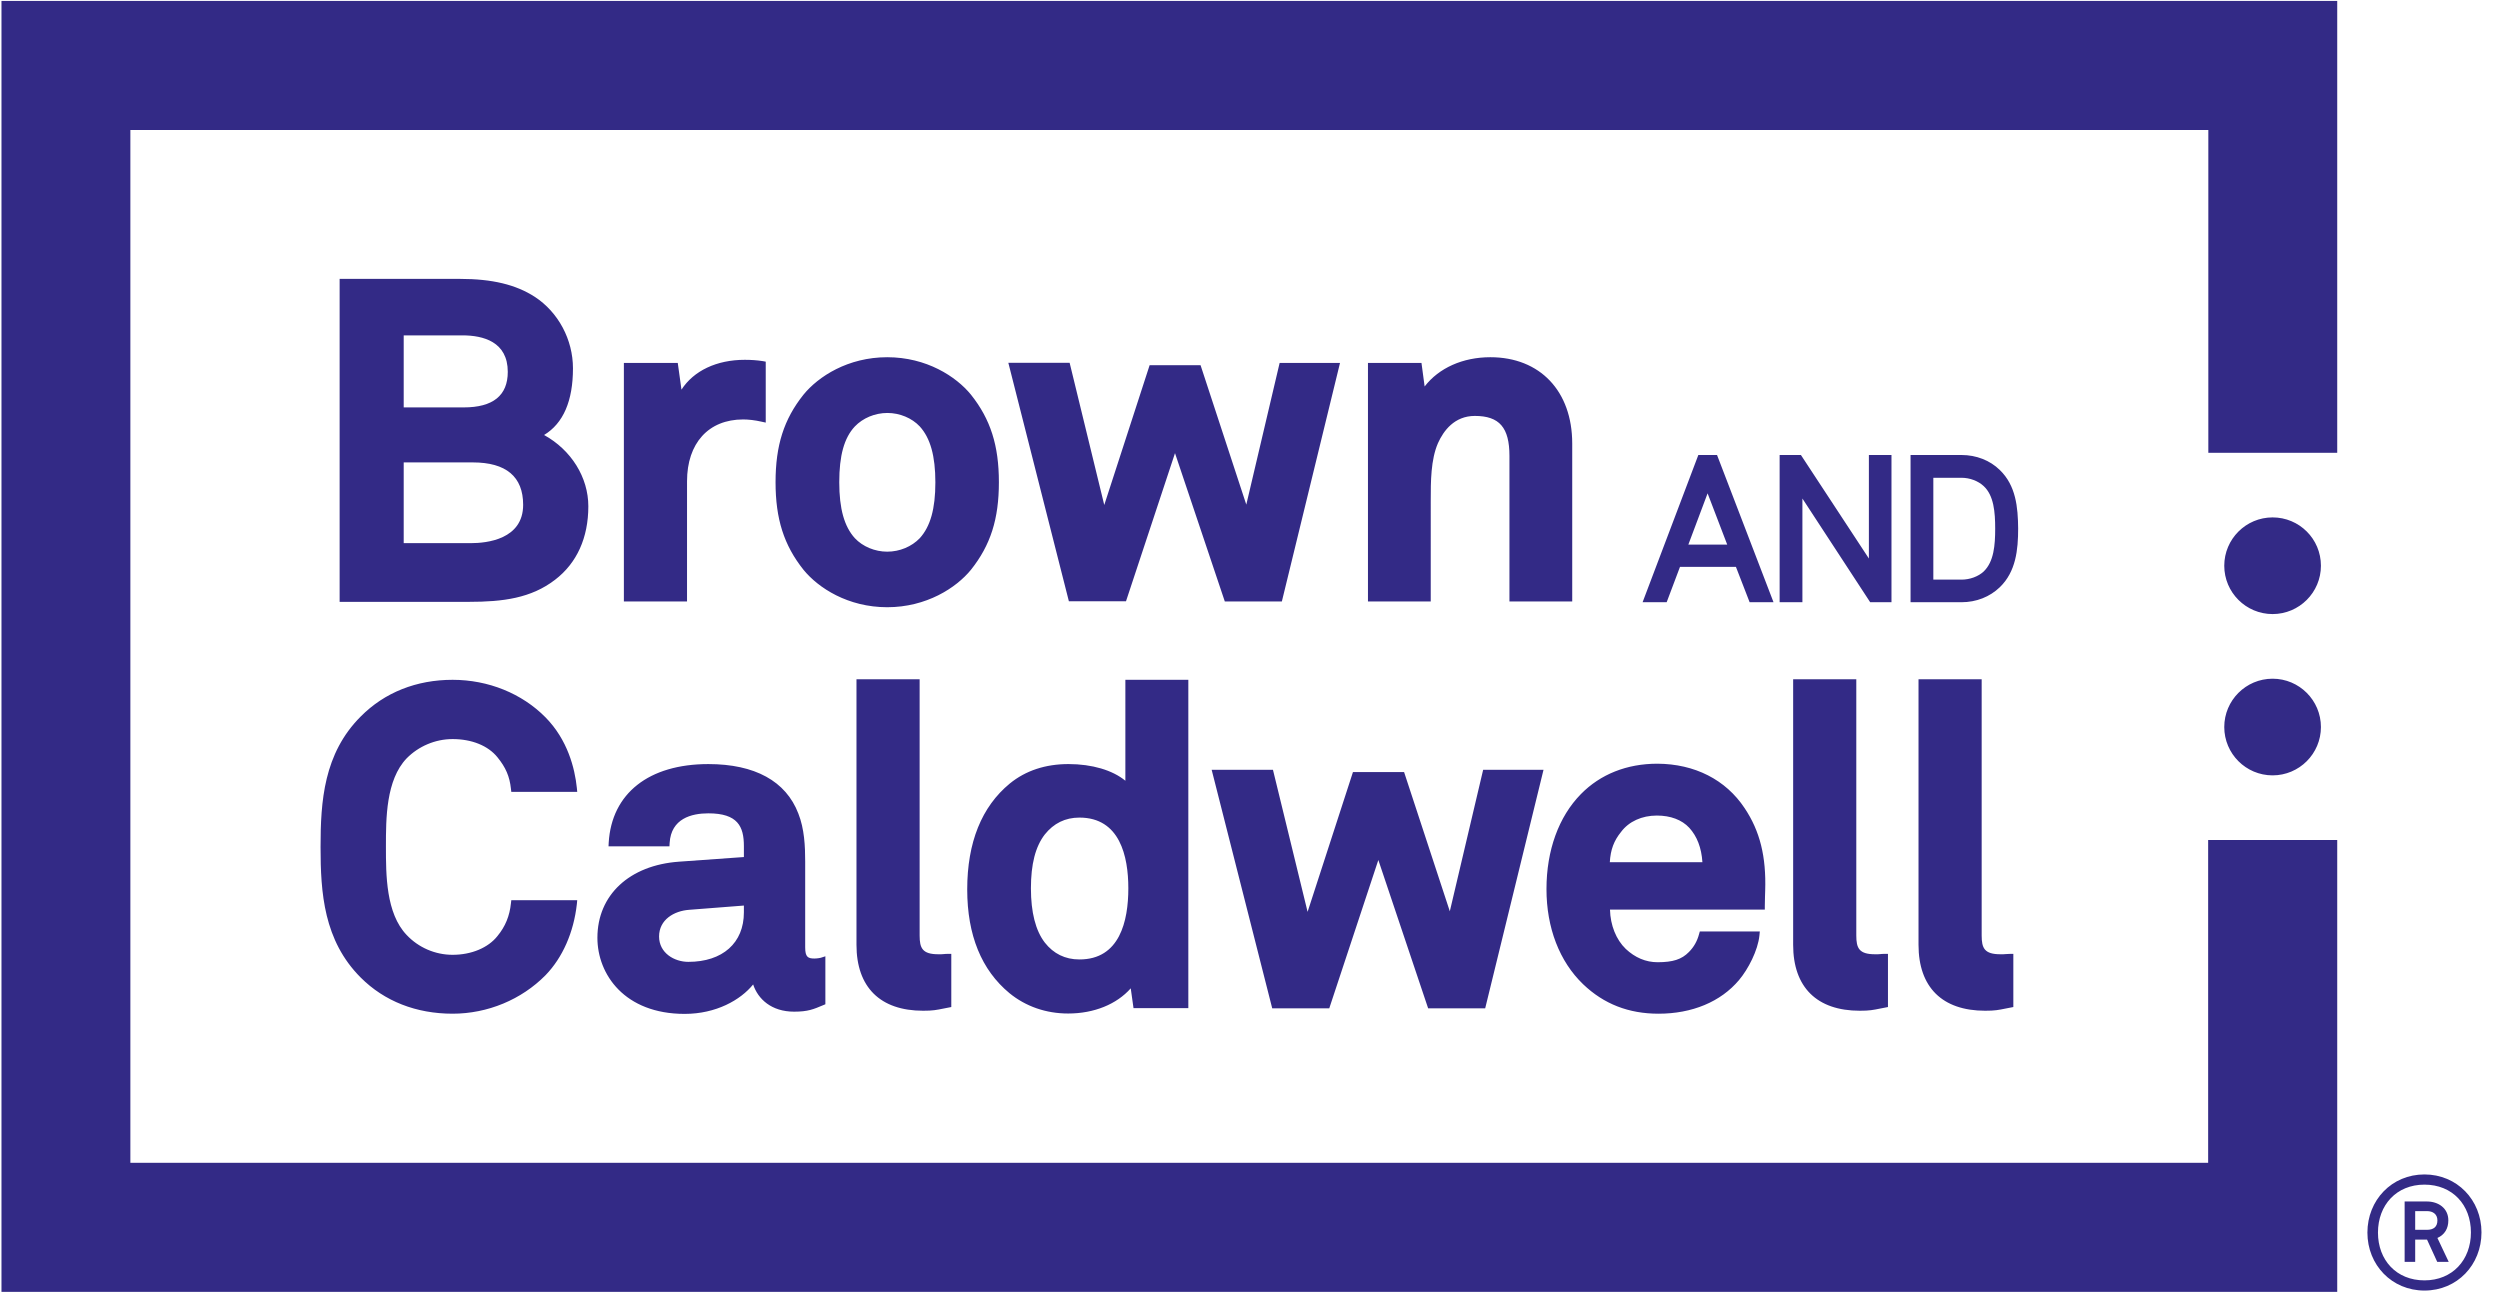 <?xml version="1.0" encoding="utf-8"?>
<!-- Generator: Adobe Illustrator 23.0.3, SVG Export Plug-In . SVG Version: 6.00 Build 0)  -->
<svg version="1.1" id="Layer_1" xmlns="http://www.w3.org/2000/svg" xmlns:xlink="http://www.w3.org/1999/xlink" x="0px" y="0px"
	 viewBox="0 0 135 70" style="enable-background:new 0 0 135 70;" xml:space="preserve">
<style type="text/css">
	.st0{fill:#332A86;}
</style>
<g>
	<g>
		<path class="st0" d="M126.21,45.36v24.4H0.08V0.05h126.13v24.4h-6.96V7.02H7.04v55.77h112.2V45.36H126.21z M122.72,27.94
			c-1.44,0-2.61,1.17-2.61,2.61c0,1.44,1.17,2.61,2.61,2.61c1.44,0,2.61-1.17,2.61-2.61C125.33,29.1,124.16,27.94,122.72,27.94z
			 M122.72,36.65c-1.44,0-2.61,1.17-2.61,2.61c0,1.44,1.17,2.61,2.61,2.61c1.44,0,2.61-1.17,2.61-2.61
			C125.33,37.82,124.16,36.65,122.72,36.65z M102.14,32.52v-7.95h-1.22v5.59l-3.67-5.59H96.1v7.95h1.23v-5.6l3.66,5.6H102.14z
			 M105.92,32.52h-2.75v-7.95h2.75c0.8,0,1.54,0.29,2.07,0.81c0.87,0.84,0.98,2.01,0.99,3.16c0,1.15-0.12,2.33-0.99,3.17
			C107.45,32.23,106.72,32.52,105.92,32.52z M104.4,25.79v5.51h1.52c0.46,0,0.91-0.17,1.2-0.44c0.55-0.53,0.62-1.42,0.62-2.31
			c0-0.89-0.07-1.79-0.62-2.3c-0.3-0.28-0.75-0.45-1.2-0.45H104.4z M92.72,24.57l3.05,7.95h-1.29l-0.74-1.91h-3.02L90,32.52h-1.3
			l3.01-7.95H92.72z M92.21,26.64l-1.04,2.77h2.1L92.21,26.64z M31.77,27.34c0,1.7-0.62,3.07-1.8,3.97
			c-1.29,0.99-2.8,1.19-4.66,1.19h-6.97V15.06h6.5c1.74,0,3.02,0.31,4.04,0.97c1.27,0.83,2.06,2.31,2.06,3.86
			c0,1.76-0.52,2.97-1.56,3.6C30.85,24.3,31.77,25.78,31.77,27.34z M27.42,20.08c0-1.63-1.33-1.97-2.45-1.97H21.8V22h3.24
			C26.62,22,27.42,21.36,27.42,20.08z M21.8,29.33h3.63c0.85,0,2.82-0.2,2.82-2.07c0-1.52-0.92-2.29-2.72-2.29H21.8V29.33z
			 M37.1,25.99c0-2.06,1.16-3.34,3.03-3.34c0.29,0,0.64,0.04,0.99,0.12l0.23,0.05v-3.29l-0.16-0.03c-0.32-0.05-0.65-0.07-0.97-0.07
			c-1.52,0-2.76,0.59-3.42,1.61l-0.2-1.44h-2.91v12.88h3.41V25.99z M52.43,30.77c-0.8,0.98-2.41,2.02-4.52,2.02
			c-2.12,0-3.72-1.04-4.52-2.02c-1.06-1.33-1.51-2.75-1.51-4.73c0-1.99,0.45-3.4,1.51-4.73c0.8-0.98,2.4-2.02,4.52-2.02
			c2.12,0,3.72,1.04,4.52,2.02c1.06,1.33,1.51,2.75,1.51,4.73C53.94,28.03,53.49,29.44,52.43,30.77z M45.32,26.04
			c0,1.43,0.27,2.39,0.84,3.02c0.43,0.46,1.09,0.73,1.75,0.73c0.67,0,1.32-0.27,1.76-0.73c0.57-0.63,0.84-1.58,0.84-3.01
			c0-1.43-0.27-2.39-0.84-3.02c-0.43-0.46-1.09-0.73-1.75-0.73c-0.67,0-1.32,0.27-1.76,0.73C45.58,23.65,45.32,24.61,45.32,26.04z
			 M60.8,32.48l2.65-8.01l2.69,8.01h3.08l3.14-12.88h-3.26l-1.8,7.65l-2.47-7.53h-2.75l-2.45,7.55l-1.87-7.68h-3.31l3.27,12.88H60.8
			z M77.26,27.03c0-1.03,0-2.2,0.39-3.1c0.3-0.67,0.89-1.47,1.99-1.47c1.33,0,1.87,0.63,1.87,2.16v7.86h3.39v-8.53
			c0-2.83-1.74-4.66-4.42-4.66c-1.49,0-2.78,0.58-3.55,1.58l-0.17-1.27h-2.89v12.88h3.39V27.03z M24.44,39.91
			c1.04,0,1.92,0.36,2.42,0.98c0.45,0.55,0.66,1.04,0.73,1.7l0.02,0.17h3.56l-0.02-0.21c-0.11-1.07-0.5-2.6-1.69-3.81
			c-1.27-1.29-3.09-2.03-5.02-2.03c-1.95,0-3.67,0.68-4.96,1.98c-2,2-2.17,4.58-2.17,7.05c0,2.47,0.17,5.05,2.17,7.05
			c1.28,1.28,3,1.95,4.96,1.95c1.89,0,3.72-0.76,5.02-2.08c0.92-0.95,1.52-2.31,1.69-3.84l0.02-0.21h-3.56l-0.02,0.17
			c-0.07,0.68-0.3,1.25-0.73,1.77c-0.5,0.63-1.4,1.01-2.42,1.01c-0.94,0-1.84-0.39-2.48-1.07c-1.12-1.17-1.12-3.25-1.12-4.77
			c0-1.52,0-3.6,1.12-4.77C22.6,40.3,23.5,39.91,24.44,39.91z M44.57,51.64v2.59l-0.12,0.05c-0.52,0.22-0.82,0.35-1.57,0.35
			c-1.22,0-1.95-0.68-2.21-1.47c-0.68,0.84-2,1.59-3.7,1.59c-3.24,0-4.71-2.13-4.71-4.11c0-2.31,1.73-3.92,4.41-4.11l3.5-0.25v-0.59
			c0-1.06-0.33-1.77-1.92-1.77c-0.91,0-2.01,0.28-2.09,1.6l-0.01,0.18h-3.29l0.01-0.2c0.16-2.66,2.17-4.24,5.38-4.24
			c2.51,0,4.19,0.92,4.86,2.67c0.33,0.83,0.37,1.78,0.37,2.59v4.64c0,0.52,0.15,0.6,0.5,0.6c0.17,0,0.34-0.04,0.34-0.04L44.57,51.64
			z M37.21,49.13c-0.81,0.06-1.62,0.53-1.62,1.44c0,0.89,0.82,1.37,1.58,1.37c1.85,0,3-1.02,3-2.67V48.9L37.21,49.13z M50.97,51.52
			c-0.07,0.01-0.16,0.01-0.3,0.01c-0.86,0-1.01-0.33-1.01-1.01V36.68h-3.41v14.34c0,2.29,1.28,3.56,3.6,3.56
			c0.53,0,0.71-0.04,1.11-0.12l0.41-0.08v-2.87h-0.19C51.1,51.51,51.04,51.51,50.97,51.52z M60.78,36.71h3.39v17.73h-2.96
			l-0.15-1.07c-0.76,0.86-1.98,1.36-3.38,1.36c-1.19,0-2.29-0.38-3.17-1.1c-1.51-1.25-2.28-3.13-2.28-5.6c0-2.54,0.78-4.47,2.3-5.72
			c0.86-0.7,1.93-1.05,3.17-1.05c1.27,0,2.38,0.33,3.07,0.9V36.71z M60.93,47.97c0-1.74-0.46-3.82-2.64-3.82
			c-0.77,0-1.39,0.31-1.87,0.91c-0.51,0.66-0.75,1.61-0.75,2.91c0,1.29,0.25,2.28,0.75,2.93c0.47,0.6,1.1,0.91,1.86,0.91
			C60.47,51.82,60.93,49.73,60.93,47.97z M78.29,49.21l-2.47-7.52h-2.76l-2.45,7.55l-1.87-7.67h-3.31l3.27,12.88h3.08l2.65-8.01
			l2.69,8.01h3.08l3.15-12.88h-3.26L78.29,49.21z M94.21,43.64c0.83,1.24,1.17,2.62,1.11,4.46c0,0-0.02,0.57-0.02,0.83v0.19h-8.36
			c0.02,0.84,0.33,1.62,0.85,2.12c0.5,0.47,1.08,0.72,1.72,0.72c0.82,0,1.3-0.15,1.69-0.55c0.27-0.27,0.45-0.59,0.55-0.97l0.04-0.14
			h3.24l-0.02,0.21c-0.08,0.81-0.61,1.83-1.1,2.41c-0.99,1.18-2.54,1.82-4.35,1.82c-1.61,0-2.95-0.52-4.07-1.59
			c-1.28-1.23-1.98-3.05-1.98-5.14c0-2.09,0.66-3.91,1.86-5.13c1.05-1.07,2.48-1.64,4.13-1.64C91.51,41.25,93.19,42.1,94.21,43.64z
			 M86.93,46.56h5c-0.05-0.78-0.29-1.4-0.71-1.86c-0.4-0.43-1.01-0.66-1.75-0.66c-0.81,0-1.51,0.32-1.93,0.88
			C87.15,45.4,86.97,45.88,86.93,46.56z M101.55,51.52c-0.07,0.01-0.16,0.01-0.3,0.01c-0.86,0-1.01-0.33-1.01-1.01V36.68h-3.41
			v14.34c0,2.29,1.28,3.56,3.6,3.56c0.53,0,0.71-0.04,1.11-0.12l0.41-0.08v-2.87h-0.19C101.68,51.51,101.62,51.51,101.55,51.52z
			 M108.53,51.51c-0.08,0-0.14,0.01-0.21,0.01c-0.07,0.01-0.16,0.01-0.3,0.01c-0.86,0-1.01-0.33-1.01-1.01V36.68h-3.41v14.34
			c0,2.29,1.28,3.56,3.6,3.56c0.53,0,0.71-0.04,1.11-0.12l0.41-0.08v-2.87H108.53z"/>
	</g>
	<g>
		<g>
			<path class="st0" d="M130.92,69.69c-1.76,0-3.08-1.38-3.08-3.13c0-1.75,1.31-3.14,3.08-3.14c1.76,0,3.08,1.38,3.08,3.13
				C134,68.3,132.69,69.69,130.92,69.69z M130.92,63.97c-1.51,0-2.51,1.1-2.51,2.59c0,1.49,1,2.58,2.51,2.58
				c1.51,0,2.51-1.1,2.51-2.59C133.43,65.06,132.43,63.97,130.92,63.97z M131.61,68.14l-0.55-1.2h-0.64v1.2h-0.57v-3.26h1.2
				c0.62,0,1.16,0.36,1.16,1.02c0,0.43-0.19,0.77-0.59,0.95l0.61,1.29H131.61z M131.06,65.4h-0.64v1.01h0.64
				c0.34,0,0.56-0.15,0.56-0.51C131.62,65.56,131.37,65.4,131.06,65.4z"/>
		</g>
	</g>
</g>
</svg>
